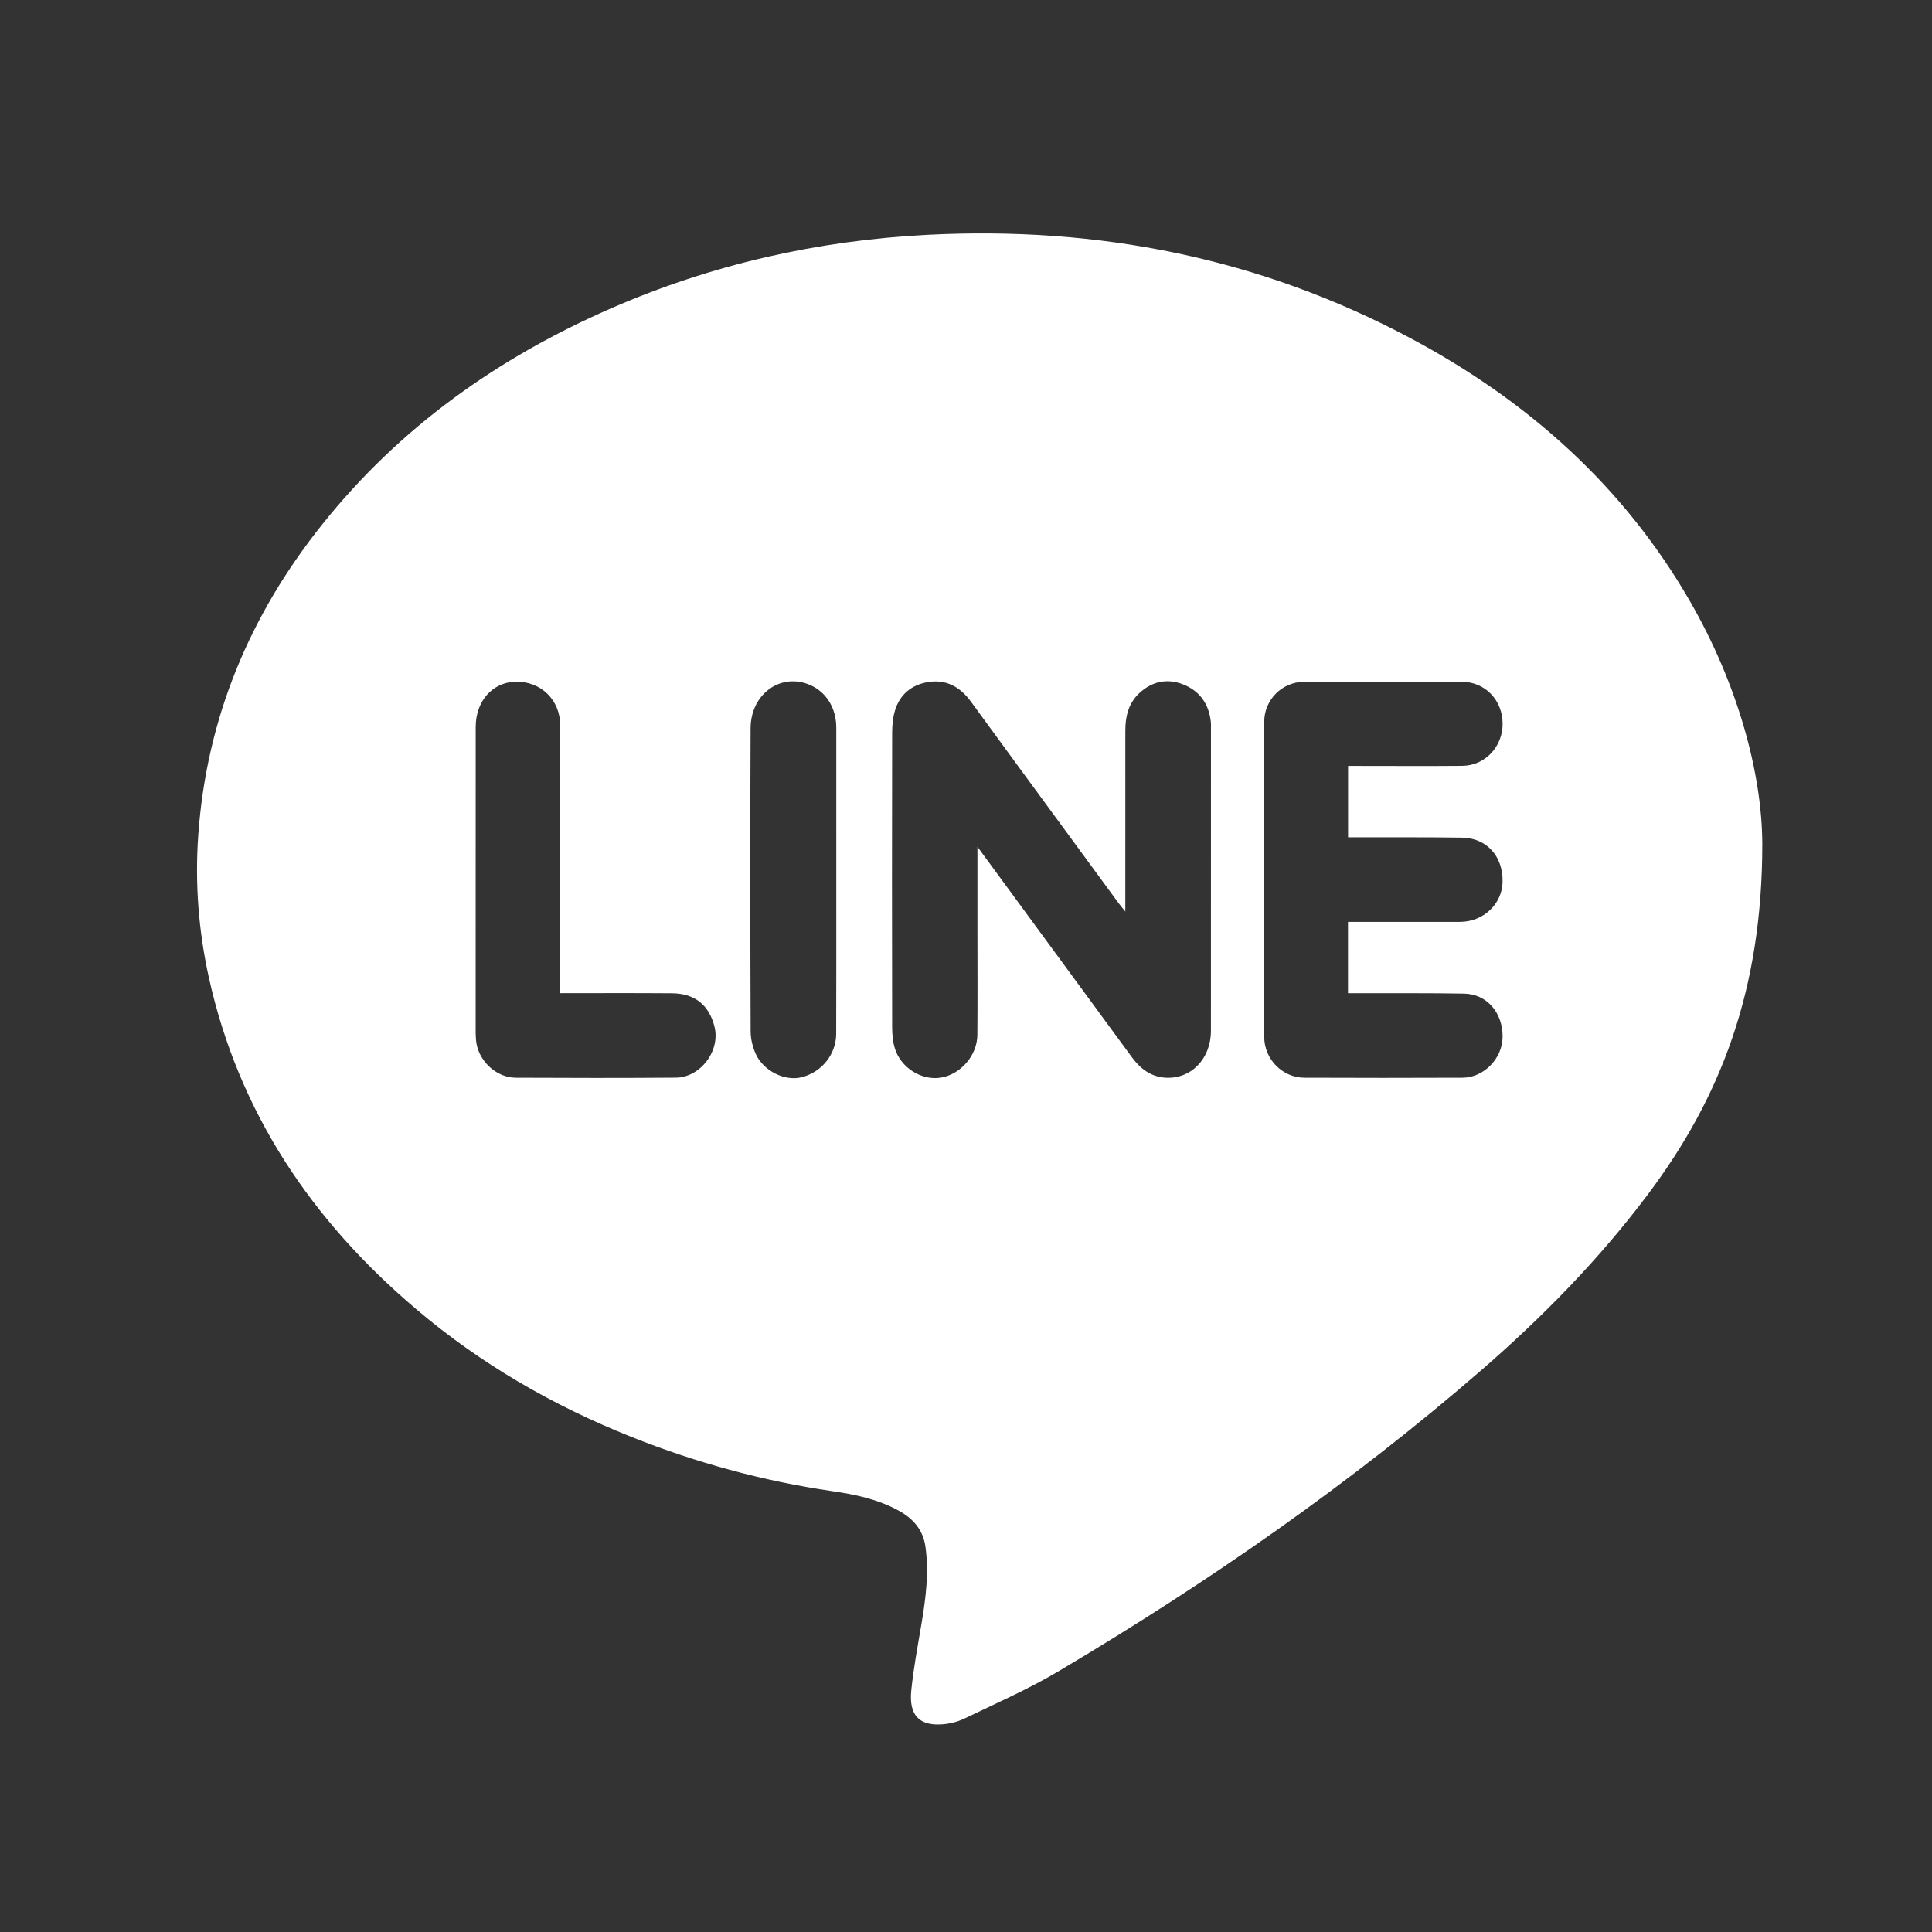 <?xml version="1.0" encoding="utf-8"?>
<!-- Generator: Adobe Illustrator 14.0.0, SVG Export Plug-In . SVG Version: 6.00 Build 43363)  -->
<!DOCTYPE svg PUBLIC "-//W3C//DTD SVG 1.1//EN" "http://www.w3.org/Graphics/SVG/1.1/DTD/svg11.dtd">
<svg version="1.1" id="レイヤー_1" xmlns="http://www.w3.org/2000/svg" xmlns:xlink="http://www.w3.org/1999/xlink" x="0px"
	 y="0px" width="113.39px" height="113.39px" viewBox="0 0 113.39 113.39" enable-background="new 0 0 113.39 113.39"
	 xml:space="preserve">
<rect x="0" y="0" width="113.39" height="113.39" fill="#333333" stroke="none"/>
<path fill-rule="evenodd" clip-rule="evenodd" fill="#ffffff" d="M99.19,35.295c-3.907-6.78-9.53-11.772-16.373-15.428
	c-8.865-4.737-18.369-6.599-28.372-6.086c-6.456,0.332-12.669,1.734-18.598,4.323c-6.628,2.897-12.382,6.976-16.927,12.665
	c-4.276,5.345-6.802,11.402-7.284,18.25c-0.2,2.813,0.016,5.623,0.63,8.389c1.76,7.906,6.05,14.246,12.155,19.422
	c3.777,3.211,8.021,5.66,12.623,7.498c3.805,1.518,7.727,2.591,11.782,3.185c1.337,0.192,2.655,0.468,3.861,1.115
	c0.878,0.47,1.492,1.13,1.632,2.175c0.202,1.506,0.018,2.988-0.233,4.474c-0.221,1.319-0.474,2.63-0.605,3.956
	c-0.138,1.433,0.48,2.026,1.697,1.975c0.482-0.018,0.992-0.137,1.419-0.343c1.88-0.903,3.799-1.745,5.588-2.813
	c8.733-5.186,17.053-10.958,24.737-17.619c3.606-3.127,6.935-6.519,9.798-10.339c4.249-5.659,6.707-11.955,6.711-20.546
	C103.418,45.372,101.984,40.144,99.19,35.295z M39.663,63.248c-3.133,0.024-6.265,0.02-9.398,0.004
	c-1.181-0.006-2.241-1.053-2.328-2.224c-0.009-0.147-0.02-0.288-0.02-0.433c0-5.975-0.002-11.956,0.002-17.929
	c0.001-1.517,0.98-2.618,2.332-2.656c1.492-0.036,2.628,1.063,2.629,2.571c0.006,4.962,0.003,9.932,0.003,14.896
	c0,0.241,0,0.49,0,0.813c2.238,0,4.4-0.012,6.559,0.006c1.33,0.012,2.163,0.677,2.488,1.941
	C42.301,61.644,41.13,63.236,39.663,63.248z M49.076,60.673c-0.005,1.212-0.848,2.251-2.024,2.55
	c-0.963,0.244-2.199-0.334-2.677-1.325c-0.196-0.417-0.317-0.907-0.32-1.363c-0.021-5.937-0.03-11.868-0.003-17.796
	c0.009-1.95,1.666-3.205,3.338-2.598c1.037,0.374,1.687,1.348,1.691,2.548c0.004,2.984,0.001,5.97,0.001,8.958
	C49.082,54.654,49.087,57.663,49.076,60.673z M71.07,60.499c0,1.635-1.153,2.834-2.657,2.753c-0.863-0.049-1.485-0.527-1.983-1.205
	c-2.982-4.066-5.969-8.135-9.064-12.351c0,1.638,0,3.096,0,4.557c0,2.163,0.013,4.323-0.004,6.487
	c-0.009,1.212-0.988,2.324-2.152,2.508c-1.117,0.176-2.328-0.568-2.686-1.703c-0.126-0.405-0.164-0.85-0.164-1.277
	c-0.012-5.747-0.012-11.493,0-17.24c0-0.445,0.042-0.911,0.169-1.333c0.281-0.929,0.958-1.489,1.895-1.657
	c1.083-0.194,1.922,0.265,2.558,1.138c0.933,1.282,1.869,2.558,2.805,3.835c1.959,2.671,3.918,5.342,5.875,8.011
	c0.092,0.125,0.193,0.239,0.383,0.475c0-0.37,0-0.591,0-0.815c0-3.273-0.002-6.549,0.002-9.825c0-0.827,0.195-1.592,0.821-2.178
	c0.75-0.695,1.64-0.879,2.575-0.51c0.955,0.376,1.496,1.127,1.617,2.159c0.02,0.145,0.012,0.29,0.012,0.43
	C71.07,48.672,71.075,54.585,71.07,60.499z M79.82,49.142c1.998,0.004,3.996-0.01,5.994,0.02c1.446,0.024,2.396,1.093,2.374,2.585
	c-0.019,1.305-1.124,2.353-2.492,2.359c-1.978,0-3.956,0-5.934,0c-0.222,0-0.448,0-0.648,0c0,1.401,0,2.751,0,4.185
	c0.255,0,0.475,0,0.693,0c2.04,0.006,4.081-0.012,6.12,0.025c1.346,0.029,2.277,1.117,2.261,2.555
	c-0.017,1.255-1.1,2.377-2.354,2.381c-3.089,0.014-6.181,0.012-9.268,0c-1.303,0-2.369-1.091-2.369-2.406
	c-0.008-6.158-0.008-12.32,0-18.476c0-1.3,1.045-2.351,2.348-2.354c3.09-0.011,6.18-0.011,9.27,0
	c1.354,0.007,2.375,1.083,2.375,2.469c0,1.355-1.043,2.454-2.374,2.463c-2.019,0.018-4.037,0.004-6.057,0.004
	c-0.221,0-0.444,0-0.64,0c0,1.41,0,2.766,0,4.189C79.379,49.142,79.601,49.142,79.82,49.142z"/>
</svg>
